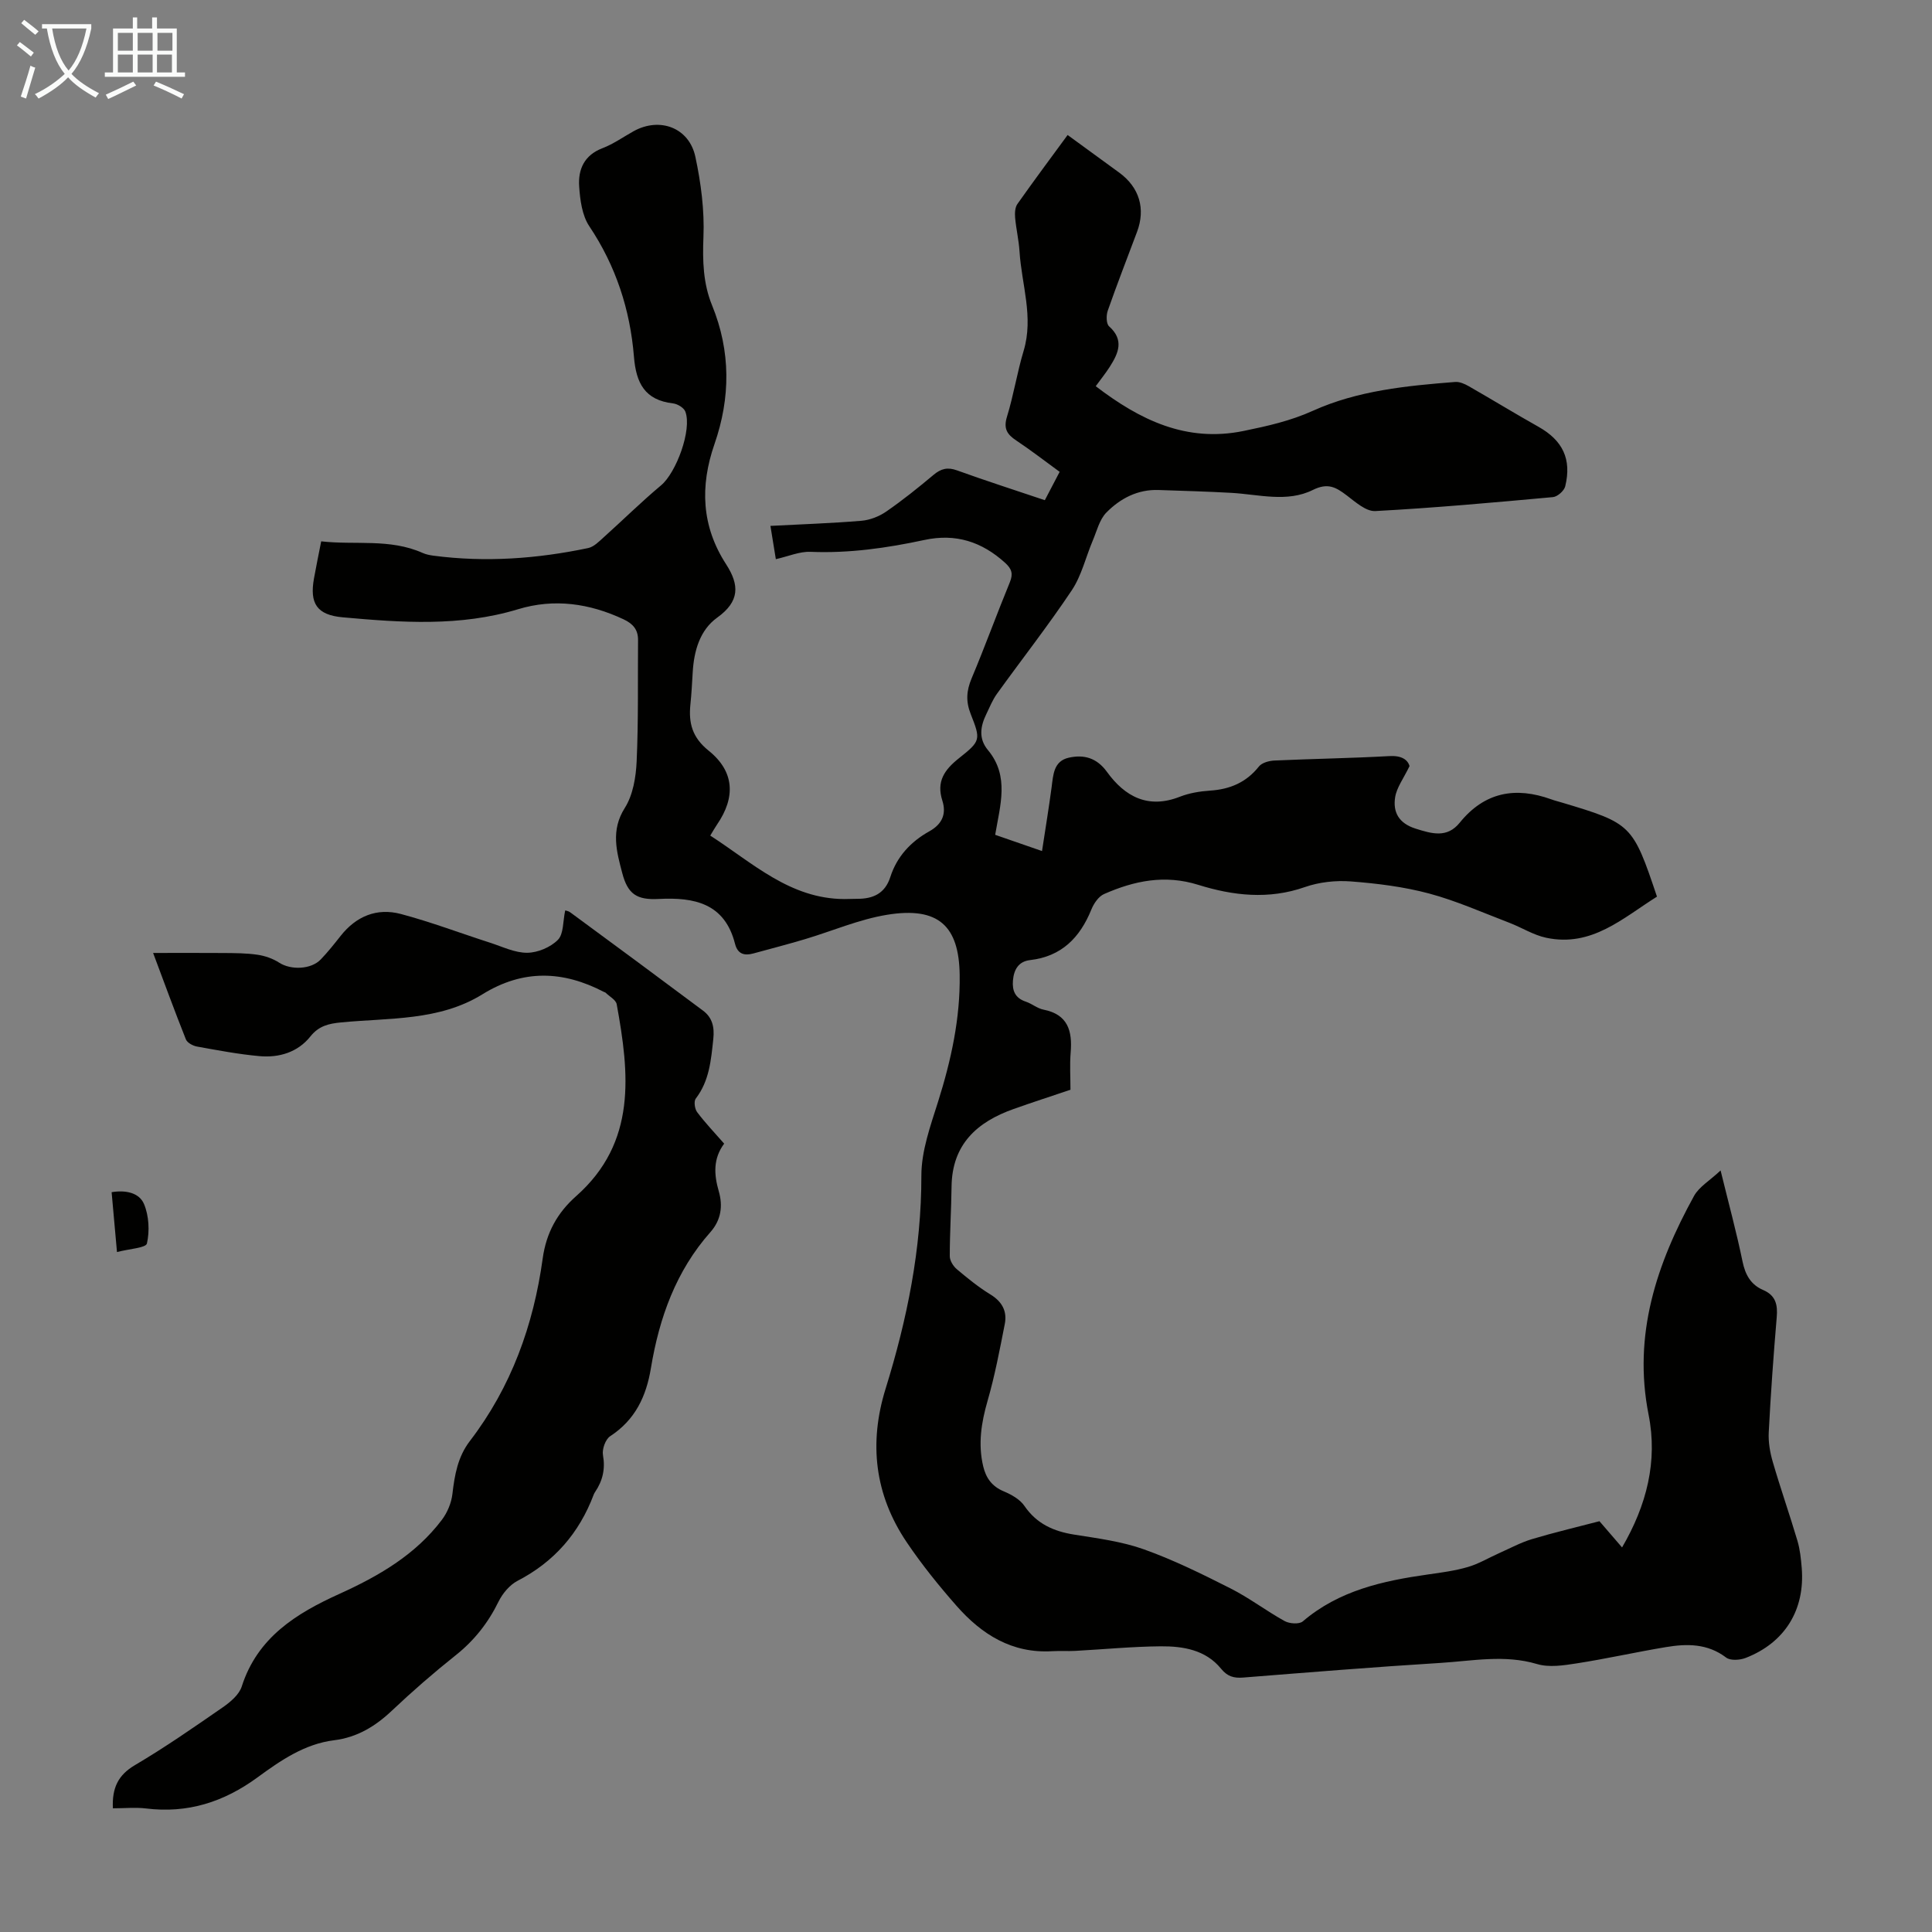 <svg enable-background="new 0 0 400 400" viewBox="0 0 400 400" xmlns="http://www.w3.org/2000/svg"><rect x="0" y="0" width="400" height="400" fill="#808080" stroke="none"/><path d="m6.4 11.7c-1-.8-1.9-1.6-2.9-2.3l.6-.7c.9.7 1.9 1.4 2.9 2.2zm-2.1 8.3c.7-2.1 1.4-4.2 2-6.4.2.1.6.3 1 .4-.7 2.3-1.3 4.4-1.9 6.4zm3-12.8c-1.1-.9-2.1-1.7-2.9-2.4l.6-.7c1 .8 2 1.5 3 2.4zm1.4-1.3v-.9h10.2v.9c-.9 4.2-2.3 7.3-4.1 9.4 1.3 1.4 3.2 2.7 5.7 4-.2.2-.4.5-.7.9-2.5-1.4-4.4-2.7-5.7-4.2-1.4 1.5-3.5 3-6.1 4.4 0 0 0 0-.1-.1-.3-.4-.5-.7-.7-.8 2.7-1.3 4.7-2.8 6.2-4.2-1.8-2.2-3-5.3-3.7-9.4zm9.2 0h-7.1c.6 3.8 1.7 6.7 3.4 8.7 1.7-2 2.9-4.8 3.7-8.7z" fill="#fafbfa"/><path d="m31.6 3.6h.9v2.3h4.1v9.1h1.7v.9h-16.6v-.9h1.7v-9.1h4.1v-2.3h.9v2.3h3.1v-2.3zm-4 13.3.6.8c-1.9.9-3.8 1.9-5.8 2.8-.2-.3-.3-.6-.5-.9 2-.9 3.9-1.8 5.7-2.7zm-3.2-10.1v3.7h3.1v-3.7zm0 4.5v3.7h3.1v-3.7zm4.1-4.5v3.7h3.1v-3.7zm0 4.5v3.7h3.1v-3.7zm9.1 9.1c-2.1-1.1-4.1-2-5.8-2.7l.5-.8c2.2.9 4.1 1.8 5.8 2.6zm-1.9-13.6h-3.1v3.7h3.1zm-3.2 4.5v3.7h3.1v-3.7z" fill="#fafbfa"/><g fill="#010100"><path d="m206.04 172.84c3.06 1.06 5.97 2.07 9.7 3.36.71-4.67 1.41-8.91 1.98-13.18.34-2.6.41-5.45 3.57-6.15 3.1-.69 5.77.01 7.88 2.92 3.73 5.16 8.54 7.75 15.12 5.16 1.95-.76 4.13-1.12 6.23-1.26 4.11-.27 7.49-1.68 10.12-4.99.62-.79 2.1-1.19 3.22-1.24 7.93-.36 15.88-.48 23.81-.92 2.48-.14 3.77.72 4.16 2.07-1.25 2.59-2.66 4.43-2.98 6.45-.49 3.1.76 5.39 4.21 6.49 3.41 1.08 6.55 2.01 9.16-1.22 5.15-6.36 11.55-7.51 18.97-4.83.73.27 1.5.45 2.25.68 14.37 4.3 14.6 4.53 19.62 19.46-7.04 4.4-13.49 10.53-22.95 8.51-2.64-.56-5.06-2.12-7.62-3.1-5.5-2.1-10.92-4.53-16.58-6.05-5.26-1.41-10.77-2.09-16.22-2.51-3.14-.24-6.56.13-9.53 1.17-7.5 2.63-14.88 1.78-22.06-.46-6.94-2.17-13.26-.85-19.51 1.9-1.15.5-2.14 1.97-2.64 3.22-2.37 5.82-6.17 9.71-12.7 10.46-2.39.28-3.34 1.98-3.53 4.22-.18 2.12.46 3.65 2.66 4.38 1.26.42 2.38 1.4 3.65 1.65 5.09 1 6.01 4.42 5.64 8.89-.21 2.55-.04 5.13-.04 7.7-4.16 1.4-7.99 2.64-11.78 3.99-7.59 2.69-12.73 7.33-12.84 16.05-.06 4.81-.37 9.61-.37 14.42 0 .91.71 2.06 1.44 2.68 2.22 1.87 4.5 3.73 6.97 5.24 2.42 1.48 3.5 3.47 2.98 6.12-1.05 5.34-2.06 10.71-3.57 15.93-1.3 4.51-1.99 8.93-.9 13.53.57 2.4 1.8 4.16 4.24 5.18 1.6.67 3.37 1.66 4.3 3.03 2.55 3.72 6.05 5.26 10.33 5.94 4.85.77 9.83 1.41 14.42 3.05 6.16 2.2 12.08 5.13 17.93 8.09 3.88 1.96 7.38 4.65 11.2 6.76 1 .55 3.01.69 3.75.06 7.5-6.41 16.58-8.39 25.95-9.72 2.77-.39 5.57-.76 8.23-1.54 2.26-.66 4.34-1.92 6.52-2.89 2.23-.99 4.4-2.17 6.71-2.87 4.45-1.34 8.99-2.41 14.01-3.72 1.17 1.35 2.83 3.28 4.68 5.43 5.1-8.74 7.41-17.85 5.49-27.5-3.27-16.52 1.65-31.18 9.41-45.27 1.04-1.89 3.23-3.15 5.5-5.28 1.7 6.95 3.31 12.85 4.54 18.84.57 2.76 1.71 4.81 4.27 5.91 2.61 1.12 3.04 3.06 2.81 5.66-.67 7.92-1.24 15.85-1.65 23.78-.11 2.04.26 4.19.84 6.17 1.59 5.47 3.48 10.85 5.1 16.31.54 1.81.73 3.74.89 5.63.7 8.67-3.49 15.48-11.62 18.63-1.19.46-3.15.59-4.03-.08-3.87-2.94-8.14-2.89-12.5-2.16-6.18 1.03-12.29 2.41-18.48 3.37-2.69.42-5.68.88-8.18.13-6.72-2-13.36-.64-20-.23-13.62.84-27.22 1.95-40.83 3.03-1.94.15-3.26-.21-4.59-1.84-3.18-3.9-7.84-4.66-12.47-4.63-5.92.05-11.83.63-17.75.95-1.56.08-3.13-.03-4.7.06-8.35.51-14.64-3.47-19.85-9.4-3.68-4.19-7.21-8.56-10.32-13.18-6.61-9.8-7.86-20.48-4.36-31.75 4.46-14.38 7.43-28.95 7.41-44.15 0-5.09 1.88-10.29 3.45-15.26 2.71-8.6 4.62-17.28 4.48-26.33-.15-10.01-4.32-14.15-15.06-12.39-5.78.95-11.32 3.36-16.98 5.05-3.53 1.05-7.1 1.98-10.66 2.95-1.87.51-3.26.15-3.81-1.99-2.13-8.41-8.45-9.67-15.79-9.29-4.52.24-6.41-.97-7.56-5.36-1.17-4.46-2.42-8.82.52-13.47 1.7-2.68 2.31-6.36 2.46-9.64.38-8.36.22-16.75.29-25.12.02-2.15-1.02-3.38-3-4.31-7.07-3.31-14.36-4.36-21.86-2.08-11.97 3.63-24.13 2.76-36.27 1.67-5.38-.48-6.9-2.88-5.96-8.07.43-2.41.93-4.81 1.49-7.66 7.04.8 14.22-.63 21 2.4.7.31 1.5.47 2.26.57 10.76 1.41 21.43.64 32.01-1.58 1.17-.25 2.24-1.34 3.2-2.21 3.98-3.57 7.79-7.34 11.89-10.77 3.15-2.63 6.45-11.53 5.03-15.28-.3-.79-1.61-1.58-2.54-1.69-5.85-.68-7.66-4.2-8.1-9.69-.79-9.7-3.73-18.76-9.24-26.99-1.5-2.24-1.91-5.44-2.1-8.24-.24-3.52 1.04-6.48 4.83-7.92 2.27-.87 4.32-2.34 6.47-3.53 5.39-2.97 11.47-.73 12.76 5.32 1.16 5.42 1.9 11.1 1.67 16.61-.2 4.92-.06 9.63 1.78 14.12 3.9 9.55 3.83 19.16.51 28.73-3.04 8.75-2.69 17.03 2.4 24.89 2.8 4.33 2.82 7.7-1.84 11.05-3.58 2.57-4.81 6.87-5.07 11.29-.13 2.23-.25 4.47-.48 6.7-.39 3.85.37 6.82 3.78 9.56 5.37 4.32 5.6 9.66 1.73 15.3-.43.63-.8 1.3-1.4 2.28 8.79 5.66 16.48 13.09 27.76 13.14.89 0 1.79-.05 2.68-.05 3.28.01 5.74-1.09 6.84-4.51 1.36-4.25 4.26-7.34 8.07-9.46 2.71-1.51 3.57-3.64 2.7-6.37-1.26-3.95.43-6.37 3.42-8.75 4.54-3.6 4.56-3.83 2.45-9.18-1.03-2.62-.88-4.8.18-7.34 2.77-6.59 5.21-13.32 7.93-19.94.72-1.76.38-2.78-.99-4.02-4.81-4.36-10.22-6.12-16.68-4.73-7.77 1.67-15.6 2.79-23.62 2.46-2.24-.09-4.52.92-7.16 1.52-.36-2.19-.7-4.33-1.12-6.89 6.43-.34 12.65-.54 18.85-1.06 1.76-.15 3.67-.9 5.13-1.91 3.4-2.35 6.64-4.95 9.81-7.61 1.54-1.29 2.9-1.62 4.85-.91 5.87 2.12 11.81 4.03 18.17 6.17.89-1.71 1.9-3.64 3.07-5.87-3.02-2.2-5.92-4.45-8.97-6.48-1.9-1.26-2.7-2.45-1.94-4.92 1.38-4.48 2.1-9.16 3.45-13.65 2.11-7.01-.42-13.74-.85-20.59-.15-2.34-.7-4.65-.91-6.98-.08-.93-.03-2.12.47-2.83 3.46-4.91 7.06-9.73 10.4-14.29 3.75 2.73 7.24 5.26 10.71 7.81 4.15 3.05 5.46 7.45 3.66 12.25-2.04 5.44-4.15 10.86-6.07 16.34-.33.96-.31 2.68.28 3.21 3.18 2.84 1.93 5.57.16 8.36-.84 1.32-1.83 2.54-2.92 4.04 9.13 6.98 18.75 11.71 30.64 9.26 4.9-1.01 9.65-2.06 14.34-4.18 9.25-4.18 19.38-5.17 29.44-5.96.91-.07 1.95.39 2.79.87 4.85 2.77 9.61 5.69 14.47 8.42 4.99 2.81 6.9 6.68 5.52 12.33-.23.92-1.6 2.13-2.53 2.22-12.25 1.12-24.51 2.23-36.79 2.89-1.92.1-4.11-1.87-5.91-3.24-2.23-1.69-3.9-2.68-7.02-1.13-5.32 2.64-11.21.92-16.87.6-5.02-.28-10.05-.42-15.08-.59-4.32-.15-7.92 1.75-10.79 4.66-1.44 1.46-1.98 3.82-2.83 5.82-1.45 3.43-2.31 7.23-4.33 10.27-4.9 7.34-10.36 14.3-15.52 21.47-.9 1.25-1.49 2.75-2.17 4.15-1.25 2.56-1.67 5.11.35 7.51 4.45 5.38 2.5 11.38 1.47 17.51z"/><path d="m23.37 374.39c-.19-4.21 1.07-6.87 4.55-8.93 6.26-3.69 12.24-7.85 18.22-11.99 1.57-1.09 3.37-2.61 3.91-4.3 3.25-10.16 11.27-15.12 20.19-19.16 8.14-3.69 15.76-8.08 21.25-15.35 1.13-1.5 1.97-3.51 2.18-5.37.46-3.94 1.11-7.68 3.61-10.94 8.57-11.18 13.18-23.99 15.08-37.8.73-5.29 3.02-9.45 6.92-12.9 12.61-11.16 11.02-25.37 8.4-39.74-.17-.91-1.52-1.61-2.33-2.41-.07-.07-.21-.08-.31-.13-8.48-4.42-16.75-4.72-25.16.49-8.96 5.55-19.33 4.85-29.28 5.82-2.55.25-4.59.71-6.35 2.92-2.61 3.27-6.48 4.43-10.54 4.06-4.33-.39-8.63-1.21-12.91-1.98-.85-.15-2.03-.78-2.31-1.48-2.35-5.89-4.52-11.85-6.79-17.9 5.1 0 9.85-.03 14.59.01 2.35.02 4.72.02 7.03.36 1.55.23 3.17.79 4.48 1.64 2.39 1.55 6.59 1.45 8.62-.68 1.47-1.53 2.79-3.2 4.11-4.87 3.23-4.09 7.52-5.84 12.46-4.53 6.25 1.66 12.32 3.97 18.48 5.95 2.55.82 5.14 2.11 7.7 2.08 2.17-.02 4.82-1.14 6.34-2.68 1.2-1.22 1.02-3.81 1.5-6.04-.25-.08.54-.03 1.08.37 9.17 6.74 18.33 13.5 27.45 20.32 1.93 1.44 2.41 3.38 2.14 5.9-.47 4.37-.81 8.64-3.63 12.32-.43.56-.22 2.13.28 2.8 1.67 2.23 3.61 4.25 5.6 6.53-2.29 3.08-2.13 6.35-1.12 9.84.87 3.01.52 5.94-1.73 8.48-7.13 8.04-10.59 17.75-12.31 28.13-.97 5.89-3.26 10.74-8.44 14.12-.98.64-1.71 2.7-1.49 3.92.51 2.87-.06 5.29-1.62 7.61-.12.18-.24.38-.31.59-3 7.94-8.16 13.89-15.77 17.83-1.63.85-3.1 2.62-3.93 4.31-2.16 4.41-5.04 8.06-8.9 11.12-4.55 3.62-8.95 7.45-13.18 11.45-3.44 3.25-7.2 5.53-11.96 6.12-6.12.76-11.1 4.21-15.83 7.67-7.01 5.13-14.49 7.52-23.14 6.45-2.15-.26-4.4-.03-6.83-.03z"/><path d="m24.22 259.22c-.42-4.69-.75-8.41-1.11-12.39 2.92-.49 5.72.11 6.71 2.46 1.02 2.44 1.18 5.58.6 8.16-.21.92-3.69 1.11-6.2 1.77z"/></g></svg>
